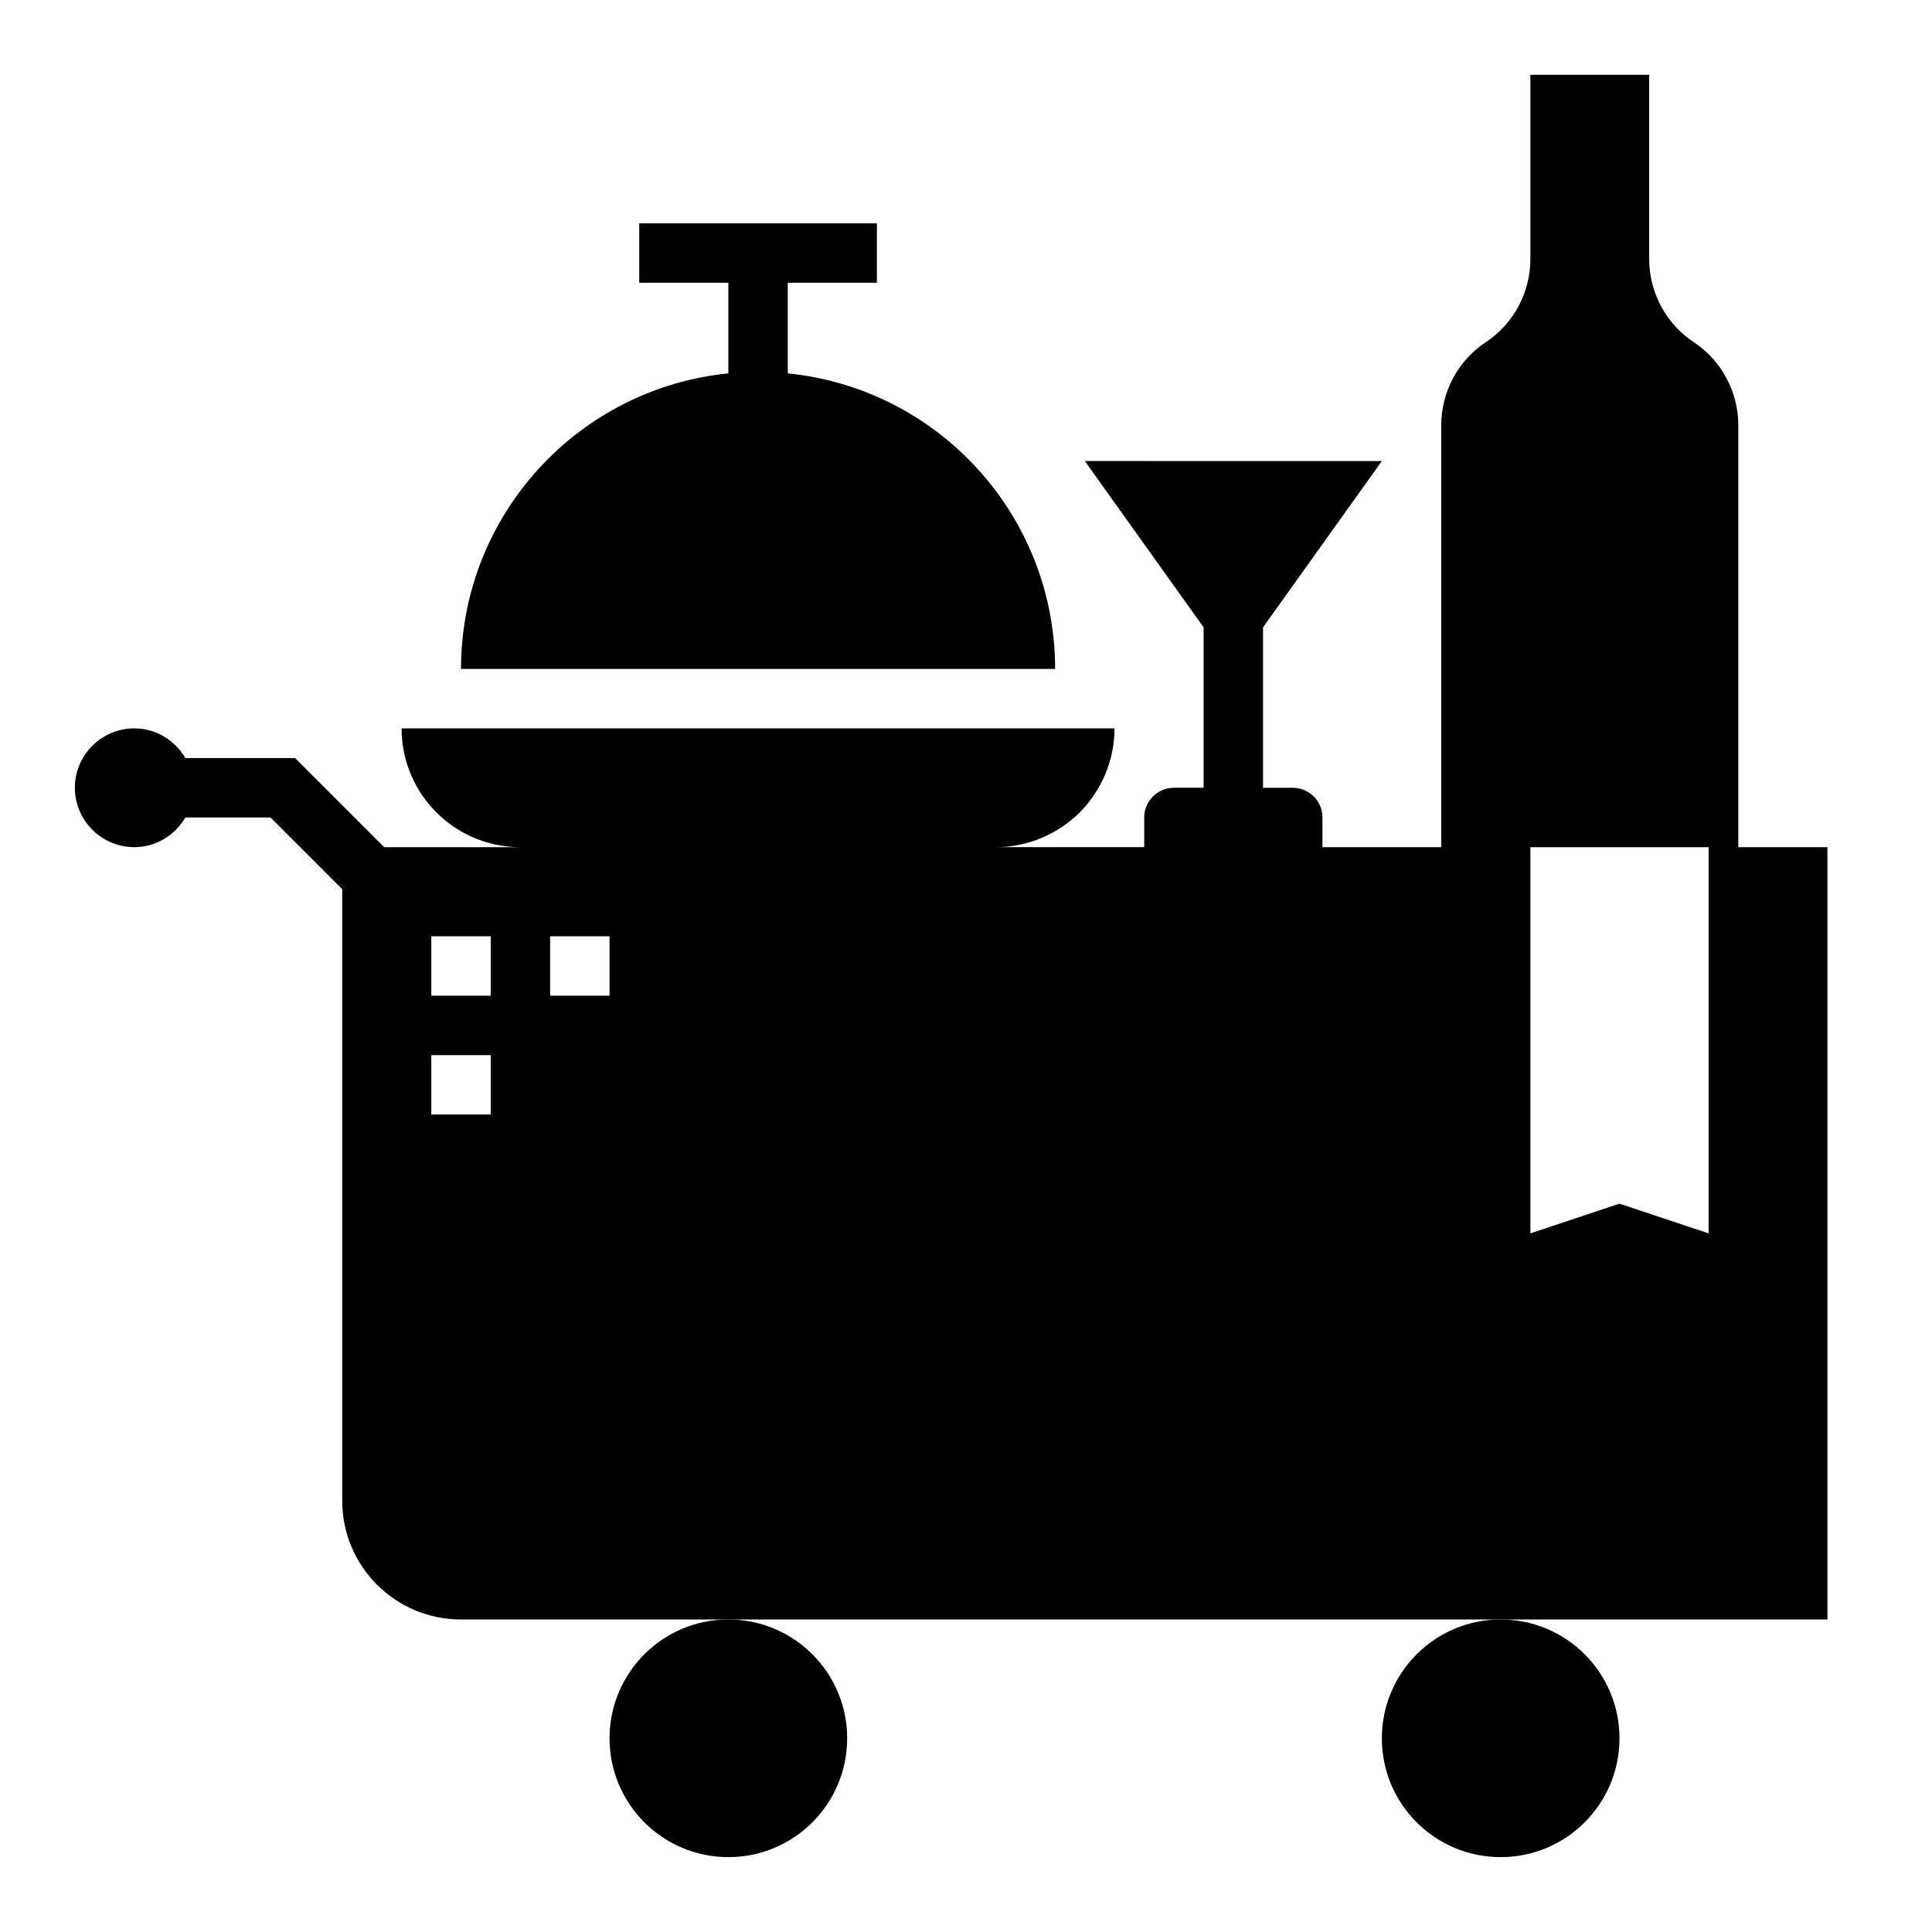<?xml version="1.0" encoding="UTF-8"?>
<!-- Uploaded to: ICON Repo, www.iconrepo.com, Generator: ICON Repo Mixer Tools -->
<svg fill="#000000" width="800px" height="800px" version="1.1" viewBox="144 144 512 512" xmlns="http://www.w3.org/2000/svg">
 <g>
  <path d="m573.18 604.67c0 17.391-14.098 31.488-31.488 31.488-17.391 0-31.488-14.098-31.488-31.488s14.098-31.488 31.488-31.488c17.391 0 31.488 14.098 31.488 31.488"/>
  <path d="m368.51 604.67c0 17.391-14.098 31.488-31.488 31.488-17.391 0-31.488-14.098-31.488-31.488s14.098-31.488 31.488-31.488c17.391 0 31.488 14.098 31.488 31.488"/>
  <path d="m400.55 265.62c-12.508-12.508-29.199-20.82-47.781-22.664l-0.004-24.02h23.617v-15.742h-62.977v15.742h23.617v24.016c-39.762 3.953-70.848 37.527-70.848 78.32h157.44c-0.004-21.727-8.82-41.406-23.066-55.652z"/>
  <path d="m193.13 360.64h22.555l19.004 19.004v162.05c0 17.398 14.09 31.488 31.488 31.488h362.11v-204.67h-23.617v-111.79c0-8.816-4.41-17.16-11.809-22.043-7.398-4.879-11.809-13.223-11.809-22.039v-48.809h-31.488v48.805c0 8.816-4.41 17.16-11.809 22.043-7.398 4.883-11.809 13.227-11.809 22.043v111.79h-31.488v-7.871c0-4.344-3.527-7.871-7.871-7.871h-7.871v-42.508l31.488-44.082-78.719-0.004 31.488 44.082v42.508h-7.871c-4.344 0-7.871 3.527-7.871 7.871v7.871h-39.359c8.66 0 16.531-3.543 22.277-9.211 5.664-5.742 9.207-13.617 9.207-22.273h-188.93c0 17.398 14.09 31.488 31.488 31.488h-36.102l-23.617-23.617h-29.07c-2.738-4.676-7.762-7.871-13.547-7.871-8.66 0-15.742 7.086-15.742 15.742 0 8.66 7.086 15.742 15.742 15.742 5.785 0.004 10.809-3.195 13.547-7.871zm356.44 7.875h47.23v102.34l-23.617-7.871-23.617 7.871zm-259.78 23.613h15.742v15.742h-15.742zm-31.488 0h15.742v15.742h-15.742zm0 31.488h15.742v15.742h-15.742z"/>
 </g>
</svg>